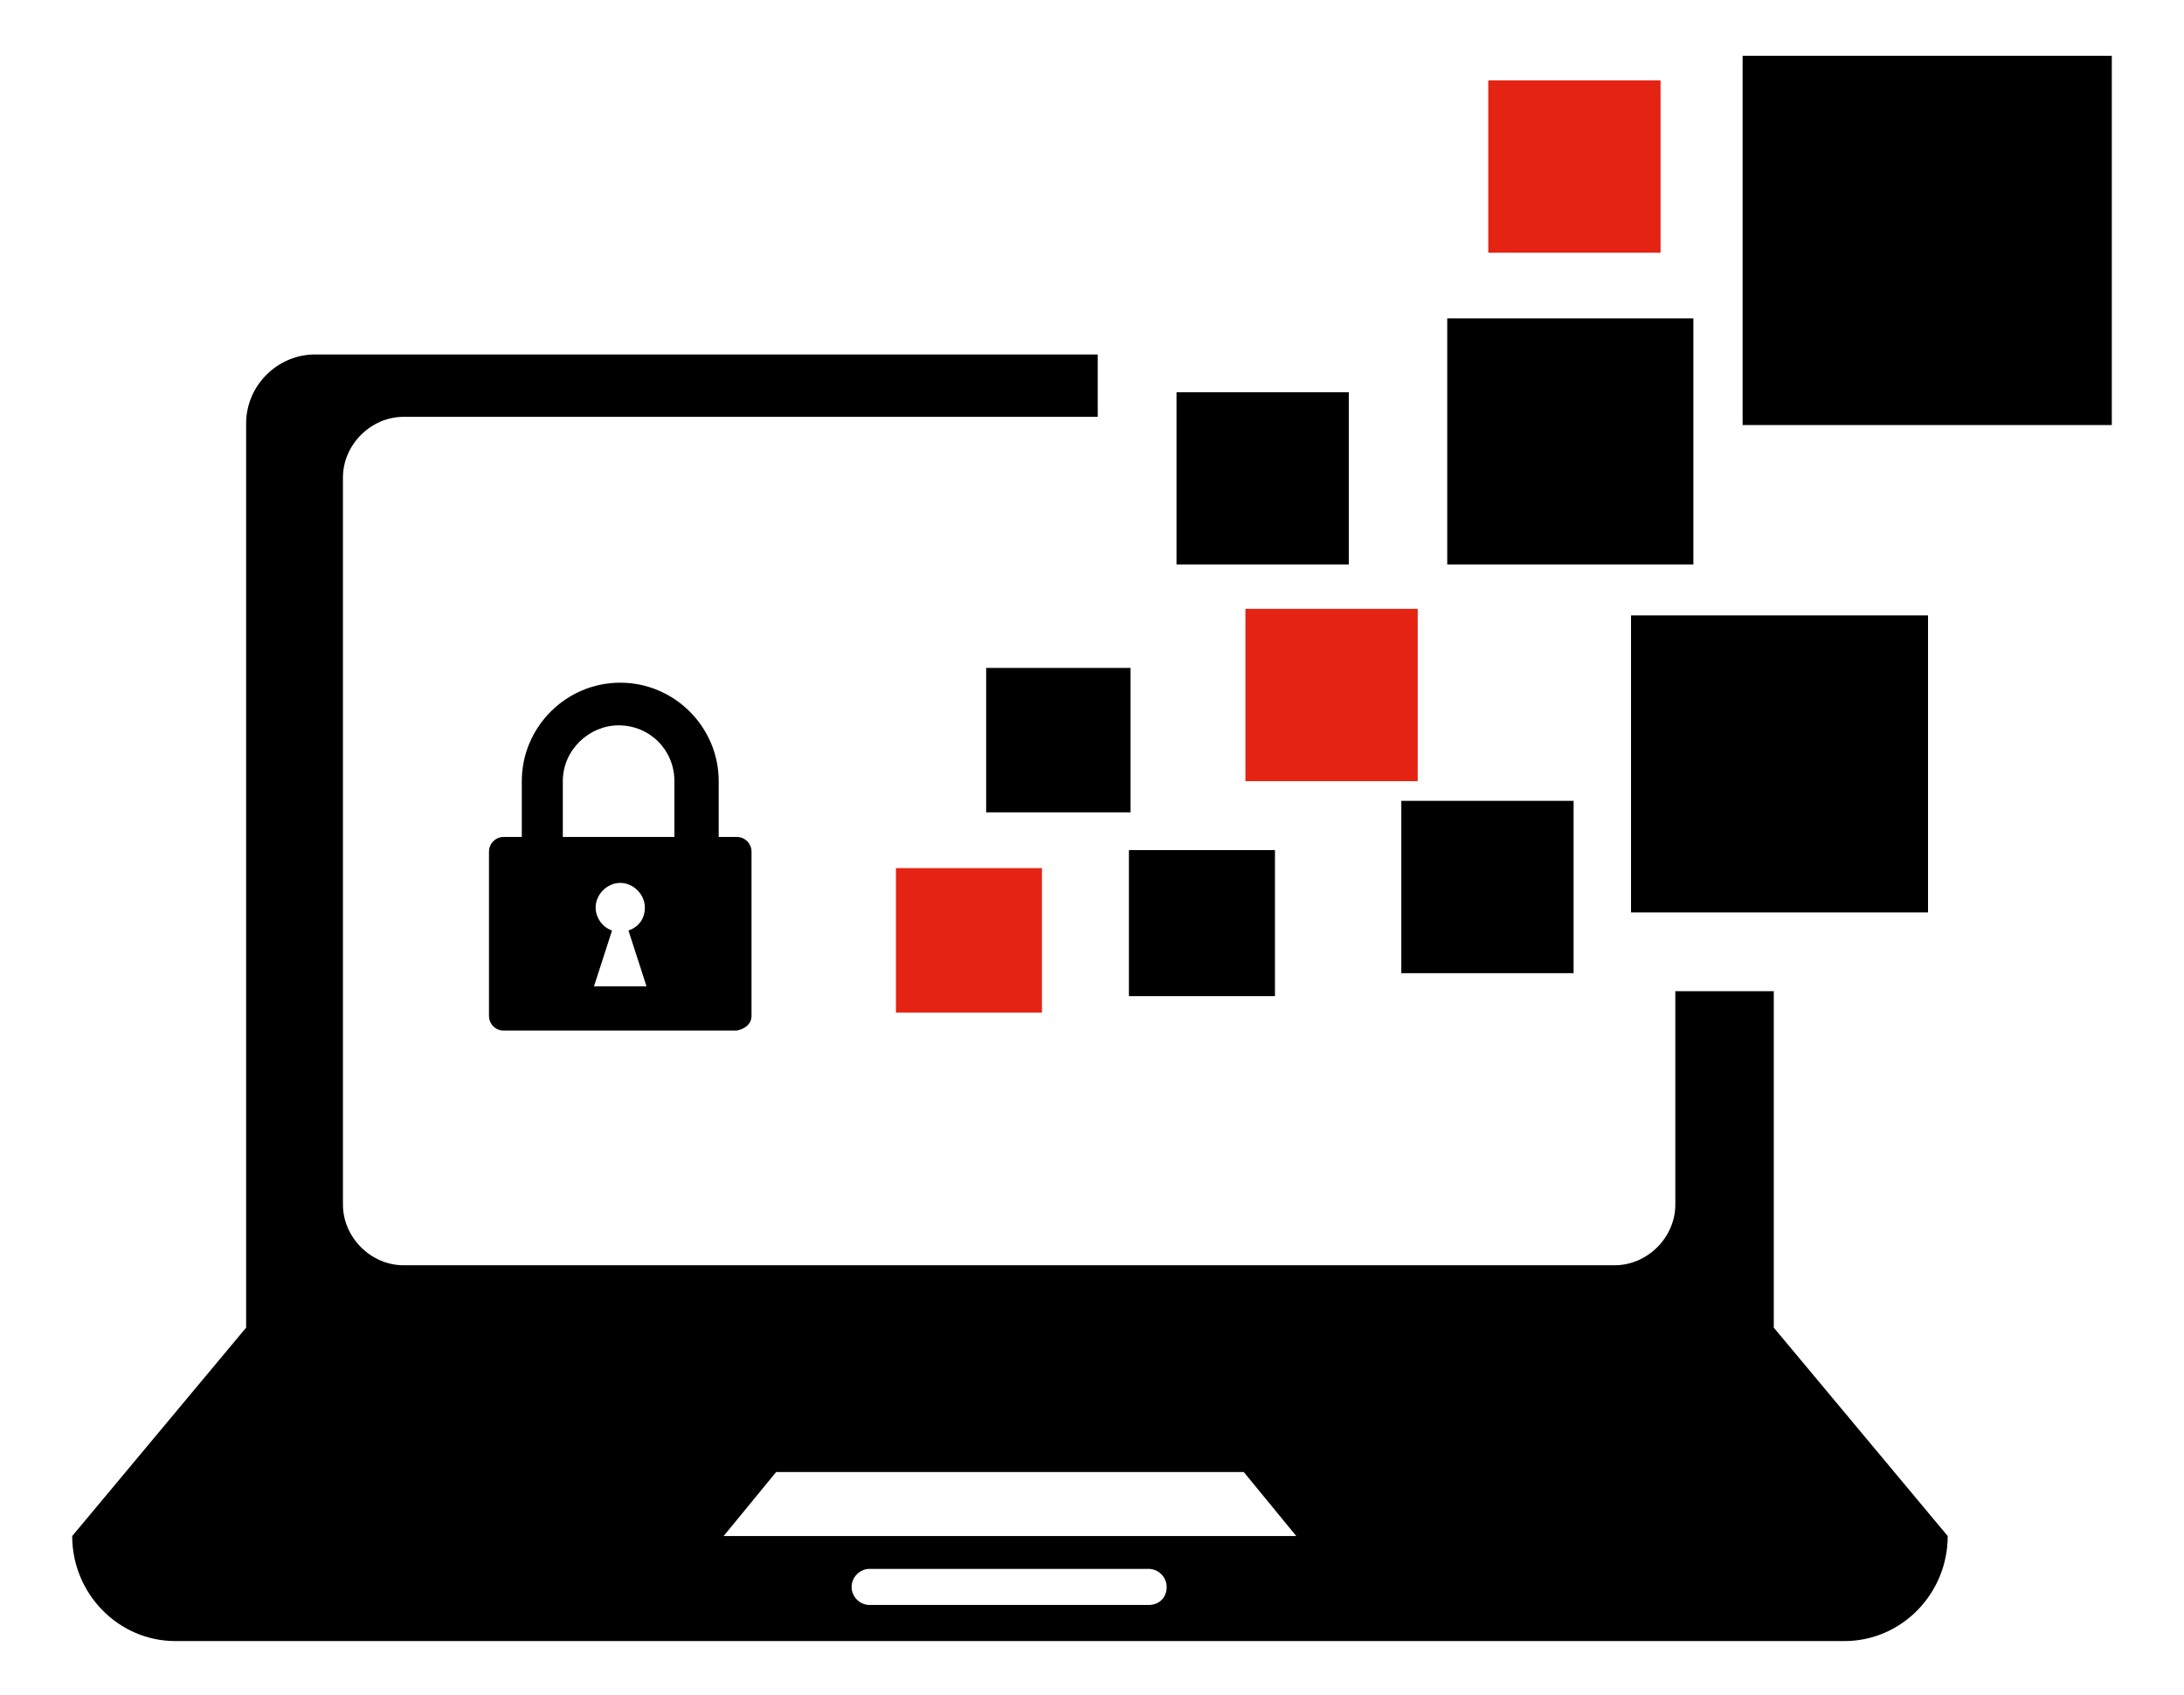 <svg xmlns="http://www.w3.org/2000/svg" xmlns:xlink="http://www.w3.org/1999/xlink" id="Calque_1" x="0px" y="0px" viewBox="0 0 133.1 103.3" style="enable-background:new 0 0 133.1 103.3;" xml:space="preserve"><style type="text/css">	.st0{fill:#E42313;}</style><g>	<g>		<path class="st0" d="M-571,129.3h4.3v24.1h-4.3V129.3z"></path>		<path class="st0" d="M-557.2,129.3h5.7l11.2,18.1h0.1v-18.1h4.3v24.1h-5.5l-11.4-18.6h-0.1v18.6h-4.3V129.3z"></path>		<path class="st0" d="M-526.4,129.3h15.6v3.7h-11.3v6.6h10.6v3.6h-10.6v10.2h-4.3V129.3z"></path>		<path class="st0" d="M-503.7,141.3c0-1.9,0.3-3.7,1-5.2c0.6-1.6,1.5-2.9,2.7-4c1.1-1.1,2.5-1.9,4.1-2.5c1.6-0.6,3.3-0.9,5.2-0.9   c1.9,0,3.6,0.3,5.2,0.9c1.6,0.6,3,1.4,4.1,2.5c1.2,1.1,2.1,2.4,2.7,4c0.6,1.6,1,3.3,1,5.2c0,1.9-0.3,3.6-1,5.2   c-0.6,1.6-1.6,2.9-2.7,4c-1.2,1.1-2.5,2-4.1,2.6c-1.6,0.6-3.3,0.9-5.2,0.9c-1.9,0-3.6-0.3-5.2-0.9c-1.6-0.6-2.9-1.5-4.1-2.6   c-1.1-1.1-2-2.5-2.7-4C-503.4,144.9-503.7,143.1-503.7,141.3z M-499.1,141.3c0,1.3,0.2,2.5,0.6,3.6c0.4,1.1,1,2,1.7,2.8   c0.7,0.8,1.6,1.4,2.6,1.9c1,0.4,2.1,0.7,3.4,0.7c1.2,0,2.4-0.2,3.4-0.7c1-0.4,1.9-1.1,2.6-1.9c0.7-0.8,1.3-1.7,1.7-2.8   c0.4-1.1,0.6-2.3,0.6-3.6c0-1.2-0.2-2.4-0.6-3.5c-0.4-1.1-1-2-1.7-2.8c-0.7-0.8-1.6-1.4-2.6-1.9c-1-0.5-2.2-0.7-3.4-0.7   c-1.2,0-2.4,0.2-3.4,0.7c-1,0.5-1.9,1.1-2.6,1.9c-0.7,0.8-1.3,1.7-1.7,2.8C-498.9,138.9-499.1,140-499.1,141.3z"></path>		<path class="st0" d="M-469.4,129.3h8.4c1.1,0,2.2,0.1,3.3,0.4c1.1,0.2,2,0.6,2.8,1.2c0.8,0.5,1.5,1.3,2,2.1c0.5,0.9,0.8,2,0.8,3.2   c0,1.8-0.5,3.2-1.5,4.3c-1,1.1-2.3,1.8-4,2.2l6.4,10.7h-5.2l-5.6-10.2h-3.1v10.2h-4.3V129.3z M-461.6,139.7c0.6,0,1.2,0,1.8-0.1   s1.2-0.3,1.7-0.5c0.5-0.2,0.9-0.6,1.2-1.1c0.3-0.5,0.5-1.1,0.5-1.8c0-0.7-0.1-1.2-0.4-1.6c-0.3-0.4-0.7-0.8-1.1-1   c-0.5-0.2-1-0.4-1.6-0.5c-0.6-0.1-1.1-0.1-1.7-0.1h-3.9v6.8H-461.6z"></path>		<path class="st0" d="M-443.7,129.3h6.7l6.3,17.1h0.1l6.2-17.1h6.7v24.1h-4.3V134h-0.1l-7.3,19.4h-3l-7.2-19.4h-0.1v19.4h-4.1   V129.3z"></path>		<path class="st0" d="M-400.6,129.3h3.7l10.4,24.1h-4.9l-2.2-5.5h-10.5l-2.2,5.5h-4.8L-400.6,129.3z M-395.1,144.2l-3.7-9.8   l-3.8,9.8H-395.1z"></path>		<path class="st0" d="M-377,133h-7.4v-3.7h19.1v3.7h-7.4v20.4h-4.3V133z"></path>		<path class="st0" d="M-358.3,129.3h4.3v24.1h-4.3V129.3z"></path>		<path class="st0" d="M-345.6,141.3c0-1.9,0.3-3.7,1-5.2c0.6-1.6,1.5-2.9,2.7-4c1.1-1.1,2.5-1.9,4.1-2.5c1.6-0.6,3.3-0.9,5.2-0.9   c1.9,0,3.6,0.3,5.2,0.9c1.6,0.6,3,1.4,4.1,2.5c1.2,1.1,2.1,2.4,2.7,4c0.6,1.6,1,3.3,1,5.2c0,1.9-0.3,3.6-1,5.2   c-0.6,1.6-1.6,2.9-2.7,4c-1.2,1.1-2.5,2-4.1,2.6c-1.6,0.6-3.3,0.9-5.2,0.9c-1.9,0-3.6-0.3-5.2-0.9c-1.6-0.6-2.9-1.5-4.1-2.6   c-1.1-1.1-2-2.5-2.7-4C-345.3,144.9-345.6,143.1-345.6,141.3z M-340.9,141.3c0,1.3,0.2,2.5,0.6,3.6c0.4,1.1,1,2,1.7,2.8   c0.7,0.8,1.6,1.4,2.6,1.9c1,0.4,2.1,0.7,3.4,0.7s2.4-0.2,3.4-0.7c1-0.4,1.9-1.1,2.6-1.9c0.7-0.8,1.3-1.7,1.7-2.8   c0.4-1.1,0.6-2.3,0.6-3.6c0-1.2-0.2-2.4-0.6-3.5c-0.4-1.1-1-2-1.7-2.8c-0.7-0.8-1.6-1.4-2.6-1.9c-1-0.5-2.2-0.7-3.4-0.7   c-1.2,0-2.4,0.2-3.4,0.7c-1,0.5-1.9,1.1-2.6,1.9c-0.7,0.8-1.3,1.7-1.7,2.8C-340.7,138.9-340.9,140-340.9,141.3z"></path>		<path class="st0" d="M-311.3,129.3h5.7l11.2,18.1h0.1v-18.1h4.3v24.1h-5.5l-11.4-18.6h-0.1v18.6h-4.3V129.3z"></path>	</g>	<g>		<path d="M-455.8,51h-6.9v-3.4c0-1.9,1.6-3.4,3.4-3.4c1.9,0,3.4,1.5,3.4,3.4V51z M-460.8,60.1l1.1-3.4c-0.6-0.2-1-0.8-1-1.4   c0-0.8,0.7-1.5,1.5-1.5c0.8,0,1.5,0.7,1.5,1.5c0,0.7-0.4,1.2-1,1.4l1.1,3.4H-460.8z M-451.2,61.9v-10c0-0.5-0.4-0.9-0.9-0.9h-1.1   v-3.4c0-3.3-2.7-6-6-6c-3.3,0-6,2.7-6,6V51h-1.1c-0.5,0-0.9,0.4-0.9,0.9v10c0,0.5,0.4,0.9,0.9,0.9h14.2   C-451.6,62.7-451.2,62.4-451.2,61.9"></path>		<path d="M-452.9,93.6l3.2-3.9h28.5l3.2,3.9H-452.9z M-427,97.8h-17c-0.6,0-1.1-0.5-1.1-1.1c0-0.6,0.5-1.1,1.1-1.1h17   c0.6,0,1.1,0.5,1.1,1.1C-425.9,97.4-426.4,97.8-427,97.8 M-388.9,76.7V60.4h-6v13c0,2-1.7,3.7-3.7,3.7h-73.9c-2,0-3.7-1.7-3.7-3.7   V29.1c0-2,1.7-3.7,3.7-3.7h42.3v-3.8h-47.7c-2.3,0-4.2,1.9-4.2,4.2v55.1l-10.6,12.7c0,3.5,2.8,6.4,6.3,6.4h101.7   c3.5,0,6.3-2.9,6.3-6.4l-10.6-12.7V76.7z"></path>	</g>	<rect x="-442.4" y="52.9" class="st0" width="8.9" height="8.8"></rect>	<rect x="-436.9" y="40.7" width="8.8" height="8.8"></rect>	<rect x="-428.2" y="51.8" width="8.9" height="8.9"></rect>	<rect x="-421.1" y="37.1" class="st0" width="10.5" height="10.5"></rect>	<rect x="-406.3" y="4.9" class="st0" width="10.5" height="10.5"></rect>	<rect x="-425.3" y="23.9" width="10.5" height="10.5"></rect>	<rect x="-408.8" y="19.4" width="15" height="15"></rect>	<rect x="-397.6" y="37.5" width="18.1" height="18.1"></rect>	<rect x="-390.8" y="3.4" width="22.5" height="22.5"></rect>	<rect x="-411.6" y="48.8" width="10.5" height="10.5"></rect></g><g>	<g>		<path d="M41.2,51h-6.9v-3.4c0-1.9,1.6-3.4,3.4-3.4c1.9,0,3.4,1.5,3.4,3.4V51z M36.2,60.1l1.1-3.4c-0.6-0.2-1-0.8-1-1.4   c0-0.8,0.7-1.5,1.5-1.5c0.8,0,1.5,0.7,1.5,1.5c0,0.7-0.4,1.2-1,1.4l1.1,3.4H36.2z M45.8,61.9v-10c0-0.5-0.4-0.9-0.9-0.9h-1.1v-3.4   c0-3.3-2.7-6-6-6c-3.3,0-6,2.7-6,6V51h-1.1c-0.5,0-0.9,0.4-0.9,0.9v10c0,0.5,0.4,0.9,0.9,0.9h14.2C45.4,62.7,45.8,62.4,45.8,61.9"></path>		<path d="M44.1,93.6l3.2-3.9h28.5l3.2,3.9H44.1z M70,97.8h-17c-0.6,0-1.1-0.5-1.1-1.1c0-0.6,0.5-1.1,1.1-1.1h17   c0.6,0,1.1,0.5,1.1,1.1C71.1,97.4,70.6,97.8,70,97.8 M108.1,76.7V60.4h-6v13c0,2-1.7,3.7-3.7,3.7H24.6c-2,0-3.7-1.7-3.7-3.7V29.1   c0-2,1.7-3.7,3.7-3.7h42.3v-3.8H19.2c-2.3,0-4.2,1.9-4.2,4.2v55.1L4.4,93.6c0,3.5,2.8,6.4,6.3,6.4h101.7c3.5,0,6.3-2.9,6.3-6.4   l-10.6-12.7V76.7z"></path>	</g>	<rect x="54.6" y="52.9" class="st0" width="8.9" height="8.8"></rect>	<rect x="60.1" y="40.7" width="8.8" height="8.8"></rect>	<rect x="68.8" y="51.8" width="8.9" height="8.9"></rect>	<rect x="75.9" y="37.1" class="st0" width="10.5" height="10.5"></rect>	<rect x="90.7" y="4.9" class="st0" width="10.5" height="10.5"></rect>	<rect x="71.7" y="23.9" width="10.5" height="10.5"></rect>	<rect x="88.2" y="19.4" width="15" height="15"></rect>	<rect x="99.4" y="37.5" width="18.1" height="18.1"></rect>	<rect x="106.2" y="3.4" width="22.5" height="22.5"></rect>	<rect x="85.4" y="48.8" width="10.5" height="10.5"></rect></g></svg>